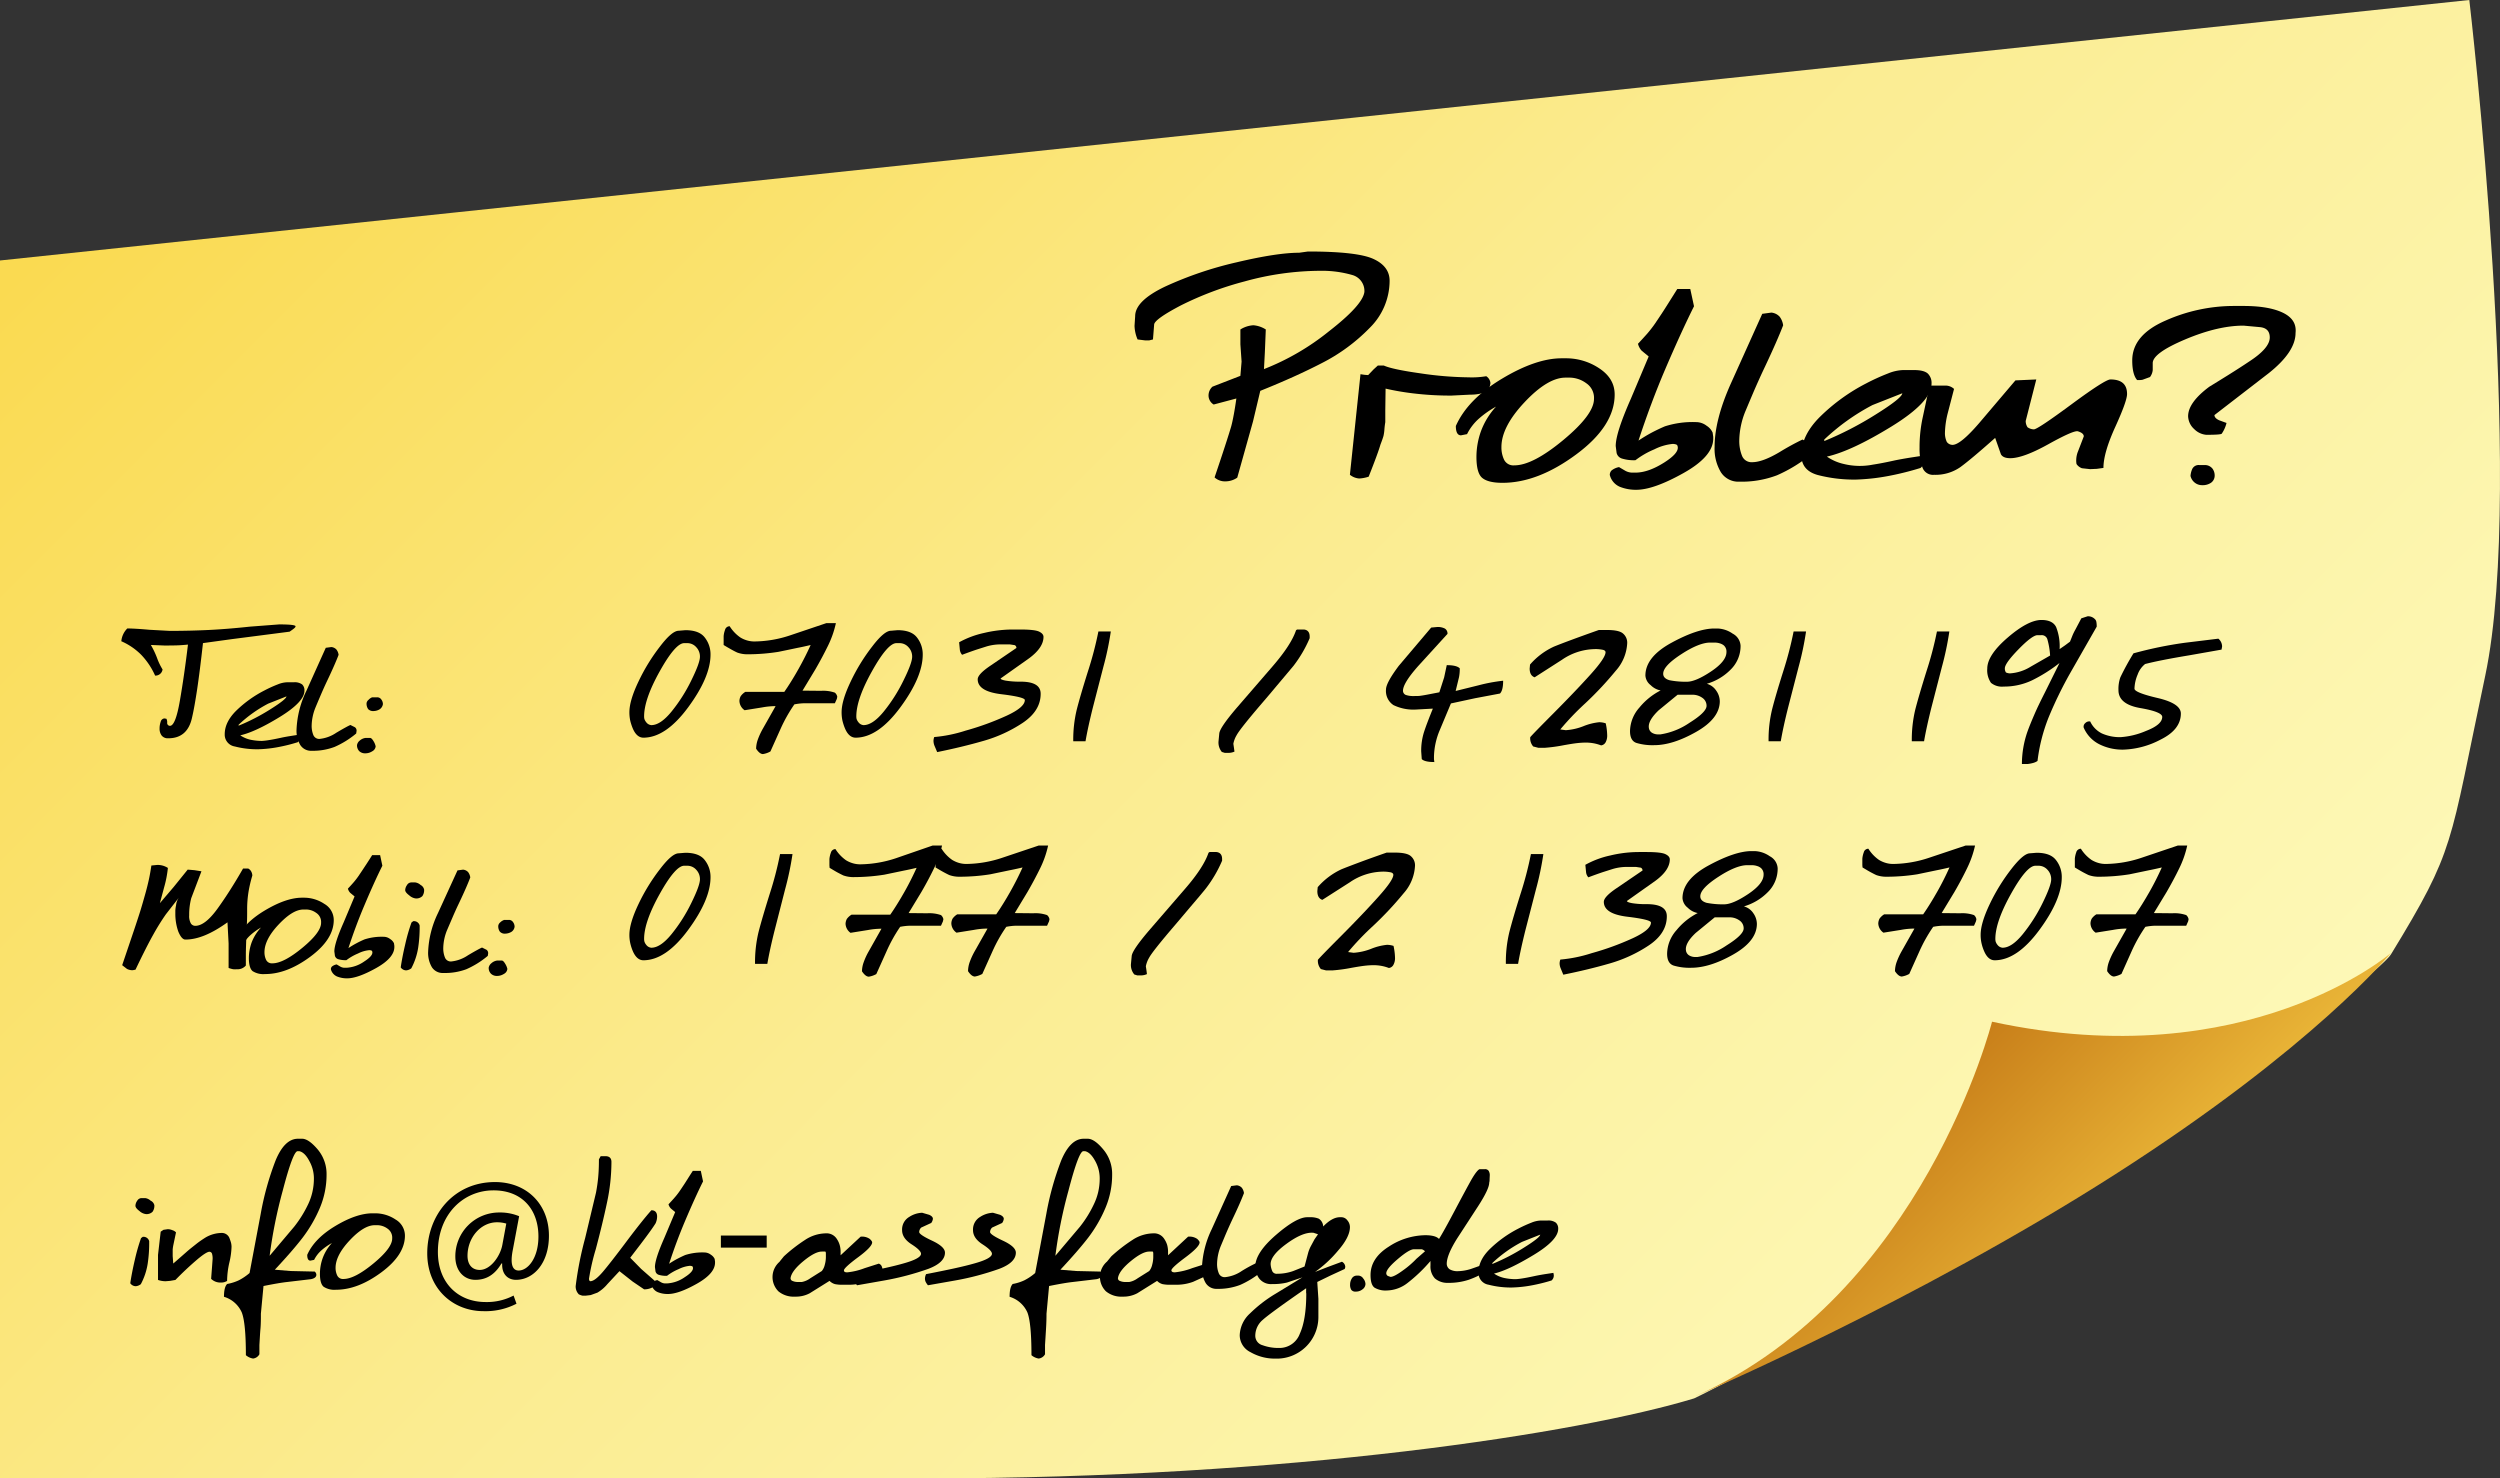 <svg xmlns="http://www.w3.org/2000/svg" xmlns:xlink="http://www.w3.org/1999/xlink" viewBox="0 0 671.16 396.9"><rect x="0" y="0" width="671.16" height="396.9" fill="#333333" stroke="none"/><defs><linearGradient id="a" x1="232.02" y1="379.26" x2="640.2" y2="-27.33" gradientTransform="matrix(-1, 0, 0, 1, 745, 0)" gradientUnits="userSpaceOnUse"><stop offset="0" stop-color="#fdf8b6"/><stop offset="0.48" stop-color="#fbec91"/><stop offset="1" stop-color="#fada51"/></linearGradient><linearGradient id="b" x1="223.15" y1="289.05" x2="179.61" y2="332.01" gradientTransform="matrix(-1, 0, 0, 1, 745, 0)" gradientUnits="userSpaceOnUse"><stop offset="0" stop-color="#c9801a"/><stop offset="1" stop-color="#e8b336"/></linearGradient></defs><path d="M0,396.9H248.35c98.53,0,175.74-12.16,206.46-21.48.7-.21,43.65-21.89,94.51-52.12,40.76-24.22,89.68-62.37,92.57-67.09,17.4-28.52,15.52-28.63,25.3-74.77C678.16,129.63,662.92,0,662.92,0L0,69.93Z" fill="url(#a)"/><path d="M567.85,315.27c53.57-34.27,74-59.41,74-59.41s-38.46,33.29-107.06,18.43c0,0-18.38,73.11-79.61,100.53C455.16,374.82,514.27,349.54,567.85,315.27Z" fill="url(#b)"/><path d="M67.09,168.23l7.87-.6c2.89,0,4.35.17,4.38.5s-.53.71-1.59,1.45l-7.74,1-7.75,1-7.77,1.07q-.84,7.53-1.56,12.38c-.49,3.23-.94,5.77-1.37,7.59q-1.2,5.58-6.38,5.58a2.06,2.06,0,0,1-1.79-.75,3,3,0,0,1-.55-1.84,5.46,5.46,0,0,1,.3-1.84,1.14,1.14,0,0,1,1-.9l.54.1a2,2,0,0,1,.2,1.07.75.75,0,0,0,.75.82c1,0,1.88-2.25,2.66-6.75s1.51-9.53,2.17-15.06c-1,.1-1.93.17-2.69.2s-2,.05-3.58.05l-3.69-.15a23.73,23.73,0,0,1,1.67,3.51,16.09,16.09,0,0,0,1.47,3.06,1.9,1.9,0,0,1-2,1.65,19.64,19.64,0,0,0-3.71-5.56,17.21,17.21,0,0,0-5.36-3.66,5.59,5.59,0,0,1,1.6-3.43c1.26,0,3.23.11,5.92.35l5.48.3c3.75,0,7.27-.09,10.56-.25S63.08,168.66,67.09,168.23Z"/><path d="M77,183.17h1.85a3.38,3.38,0,0,1,2.26.57,2.14,2.14,0,0,1,.62,1.67q0,3-6.59,7.05c-4.4,2.7-8,4.36-10.64,4.95a7.93,7.93,0,0,0,2.84,1.2,15.16,15.16,0,0,0,3,.3,16.26,16.26,0,0,0,1.74-.2c.9-.13,2-.35,3.39-.65.76-.17,1.72-.34,2.86-.52l2.12-.33.1.55a1.72,1.72,0,0,1-.6,1.49,44.6,44.6,0,0,1-5.18,1.3,33.47,33.47,0,0,1-5.43.6,23.76,23.76,0,0,1-6.3-.75,3.21,3.21,0,0,1-2.71-3.29q0-3.29,3.14-6.37A31.32,31.32,0,0,1,71,185.36a33.5,33.5,0,0,1,3.61-1.64A7.14,7.14,0,0,1,77,183.17Zm-12.94,11.4v.25a54.37,54.37,0,0,0,8.44-4.35q4.35-2.72,4.4-3.51L72,188.9A35.43,35.43,0,0,0,64.06,194.57Z"/><path d="M87.46,173.91l1.49-.2a2.1,2.1,0,0,1,1.37.67,2.93,2.93,0,0,1,.58,1.42c-.6,1.59-1.65,4-3.14,7.12-.57,1.2-1.16,2.52-1.79,4-.47,1.09-.9,2.12-1.3,3.08a13.49,13.49,0,0,0-1,4.78,6.49,6.49,0,0,0,.44,2.52,1.69,1.69,0,0,0,1.7,1.07,9.72,9.72,0,0,0,4.5-1.67c1.88-1.11,3.13-1.8,3.76-2.07l1.2.6a1.1,1.1,0,0,1,.45,1.05l-.1.64a24.07,24.07,0,0,1-5.78,3.59,16.39,16.39,0,0,1-6.17,1.05A3.43,3.43,0,0,1,80.61,200a7.54,7.54,0,0,1-1-4.16,26.11,26.11,0,0,1,2.64-10.36Z"/><path d="M98.12,198.11h1.24q.4,0,.9.84a4.29,4.29,0,0,1,.59,1.41,1.67,1.67,0,0,1-.89,1.32,3.85,3.85,0,0,1-.87.41,3.4,3.4,0,0,1-1,.15,2.27,2.27,0,0,1-1.65-.59,2.22,2.22,0,0,1-.59-1.65,2,2,0,0,1,.74-1.19A2.88,2.88,0,0,1,98.12,198.11Zm1.79-10.91h1.34a1.31,1.31,0,0,1,1.12.59,2.07,2.07,0,0,1,.43,1.23,2,2,0,0,1-.85,1.38,3.22,3.22,0,0,1-1.64.49,1.82,1.82,0,0,1-1.47-.52,2.57,2.57,0,0,1-.43-1.62,1.42,1.42,0,0,1,.53-.87A2.66,2.66,0,0,1,99.91,187.2Z"/><path d="M182.23,169.33l1.75-.15c2.49,0,4.24.65,5.25,2a7.26,7.26,0,0,1,1.52,4.56q0,6-6,14.14t-12,8.16c-1.16,0-2.09-.76-2.79-2.29a13.83,13.83,0,0,1-.75-2.22,10.66,10.66,0,0,1-.24-2.32q0-3.15,2.46-8.28a50.85,50.85,0,0,1,5.75-9.36C179.34,170.73,181,169.33,182.23,169.33Zm2.24,3.33h-.79q-2.34,0-6.55,7.53t-4.21,12.13a3,3,0,0,0,.07.68,2.67,2.67,0,0,0,.48.87,1.9,1.9,0,0,0,1.39.8c1.63,0,3.44-1.21,5.43-3.65a43.29,43.29,0,0,0,5.3-8.35q2.32-4.71,2.32-6.36a3.63,3.63,0,0,0-1-2.57A3.17,3.17,0,0,0,184.47,172.66Z"/><path d="M221.87,167.28h2.54a26.6,26.6,0,0,1-2.16,6.15q-1.53,3.12-3.37,6.3l-3.43,5.68,5,.05a9.49,9.49,0,0,1,3.68.49,1.88,1.88,0,0,1,.65,1.13,1.57,1.57,0,0,0-.07.34,1.66,1.66,0,0,1-.18.49l-.4.89H216a15.07,15.07,0,0,0-2.74.3,40.31,40.31,0,0,0-3.69,6.54l-2.74,6.1a6,6,0,0,1-2,.7c-.6,0-1.21-.48-1.84-1.44a7.61,7.61,0,0,1,.47-2.49,18.8,18.8,0,0,1,1.37-2.94l3.39-6a20.35,20.35,0,0,0-3.64.35l-4.68.75a3.14,3.14,0,0,1-1.39-2.49,2.79,2.79,0,0,1,.35-1.29,4.13,4.13,0,0,1,1.24-1.15h10.46c1.19-1.71,2.44-3.71,3.73-6s2.41-4.5,3.34-6.58c-1.56.37-2.71.62-3.44.75-2.35.5-4.1.86-5.23,1.09a52.53,52.53,0,0,1-8.11.65,7.93,7.93,0,0,1-2.89-.45c-.37-.16-.84-.4-1.42-.72s-1.34-.75-2.27-1.32l0-.65V172c0-.36,0-.76,0-1.19a6.19,6.19,0,0,1,.37-1.69,1.29,1.29,0,0,1,1.25-1,10.33,10.33,0,0,0,2.84,3,7.21,7.21,0,0,0,1.76.79,7,7,0,0,0,2.07.3,30.93,30.93,0,0,0,9.56-1.64Z"/><path d="M239.2,169.33l1.75-.15c2.48,0,4.24.65,5.25,2a7.26,7.26,0,0,1,1.52,4.56q0,6-6,14.14t-12,8.16c-1.16,0-2.09-.76-2.79-2.29a13.83,13.83,0,0,1-.75-2.22,10.66,10.66,0,0,1-.24-2.32q0-3.15,2.46-8.28a50.85,50.85,0,0,1,5.75-9.36C236.31,170.73,238,169.33,239.2,169.33Zm2.24,3.33h-.79q-2.34,0-6.55,7.53t-4.21,12.13a3,3,0,0,0,.07.68,2.67,2.67,0,0,0,.48.87,1.9,1.9,0,0,0,1.39.8c1.63,0,3.44-1.21,5.43-3.65a43.29,43.29,0,0,0,5.3-8.35q2.33-4.71,2.32-6.36a3.63,3.63,0,0,0-1-2.57A3.17,3.17,0,0,0,241.44,172.66Z"/><path d="M271.92,169h1.94c2.62,0,4.33.19,5.11.57s1.17.85,1.17,1.41c0,1.91-1.27,3.81-3.79,5.69l-7.72,5.47c0,.22.47.42,1.4.59A23.09,23.09,0,0,0,274,183q5.39,0,5.38,3.25,0,4.59-4.83,7.82A37.64,37.64,0,0,1,264,198.91q-5.73,1.65-12.4,3l-.7-1.65a3.71,3.71,0,0,1-.29-1.29,3,3,0,0,1,.2-1.1,37.86,37.86,0,0,0,8.41-1.72,73.57,73.57,0,0,0,11-4c3.27-1.51,4.91-2.92,4.91-4.21,0-.53-2.11-1.06-6.33-1.57s-6.32-1.84-6.32-4q0-1.35,3.39-3.64l7-4.77a.82.82,0,0,0-.45-.76l-1.3-.2H269a13.31,13.31,0,0,0-4.19.56l-2.46.78c-1.08.36-2.44.84-4.06,1.45a2.51,2.51,0,0,1-.6-1.29l-.2-2.07a24.51,24.51,0,0,1,6.67-2.5A33.44,33.44,0,0,1,271.92,169Z"/><path d="M294.88,169.53h3.33a79,79,0,0,1-2,9.51l-2.79,10.8c-.89,3.56-1.56,6.61-2,9.17h-3.29a34.39,34.39,0,0,1,.93-8.47q.92-3.63,3-10.26A94.37,94.37,0,0,0,294.88,169.53Z"/><path d="M348.21,169h1.84c1,.1,1.55.73,1.55,1.89v.44a34,34,0,0,1-4.33,7.41q-1,1.2-4.39,5.22c-1.33,1.6-2.65,3.17-4,4.73q-6,7-6.9,8.7a7.06,7.06,0,0,0-.87,2.29l.15,1,.15,1.1a4,4,0,0,1-1.59.34h-1l-.8-.25a3.94,3.94,0,0,1-.89-2.85l.2-2.1q.15-1.6,4.78-7l9.56-11.06c3.28-3.8,5.38-7,6.27-9.65Z"/><path d="M384.22,168.48l1.59-.15a4.14,4.14,0,0,1,2.09.42,1.55,1.55,0,0,1,.7,1.42l-7.86,8.63q-4.1,4.62-4.09,6.66a1.22,1.22,0,0,0,.74,1.1,6,6,0,0,0,2.14.3c.7,0,1.25,0,1.65-.05s1-.14,1.84-.3l3.39-.65,1.29-4,.7-3.29c1.76,0,2.92.28,3.49.85a11.16,11.16,0,0,1-.2,2.39l-.9,3.69,6.18-1.53a45,45,0,0,1,6.57-1.22c0,1.73-.28,2.87-.85,3.44L396,187.45l-6.48,1.4-3,7.17a19.36,19.36,0,0,0-1.55,7.07v.75l.1.74c-1.72,0-2.85-.26-3.38-.79l-.15-2.09a16.67,16.67,0,0,1,.72-5.06c.48-1.51,1.29-3.64,2.41-6.4l-4.58.25a12.25,12.25,0,0,1-6-1.2,4.53,4.53,0,0,1-2-4.18c0-1.19,1.15-3.32,3.44-6.37Z"/><path d="M429.23,169.13h2.15c2.22,0,3.69.32,4.4,1a3.21,3.21,0,0,1,1.07,2.51,12,12,0,0,1-3.06,7.42,91.52,91.52,0,0,1-8.22,8.77,71.85,71.85,0,0,0-6.69,7l1.49.2a15.78,15.78,0,0,0,4.71-1.07,15.45,15.45,0,0,1,4.25-1.07,5.5,5.5,0,0,1,1.75.3,16,16,0,0,1,.39,3.13,3.77,3.77,0,0,1-.39,1.9,1.6,1.6,0,0,1-1.25.89,11.26,11.26,0,0,0-4.18-.75,20.81,20.81,0,0,0-2.32.15c-.88.1-2.05.29-3.51.55a42.29,42.29,0,0,1-5.13.7H413l-1.39-.36a3.36,3.36,0,0,1-.8-2.48q.35-.5,6.22-6.4t9.94-10.41c2.7-3,4.06-5,4.06-6,0-.3-.21-.51-.63-.64a9.31,9.31,0,0,0-2.46-.2,15.94,15.94,0,0,0-8.57,2.83L412,181.83c-.89-.31-1.34-1.09-1.34-2.36l.1-1.06a19,19,0,0,1,6.42-4.82q1.74-.71,4.68-1.8T429.23,169.13Z"/><path d="M460.26,168.73h.79a7.53,7.53,0,0,1,4.11,1.38,3.9,3.9,0,0,1,2.12,3.23,8.86,8.86,0,0,1-2.71,6.47,14.67,14.67,0,0,1-6.35,3.76,4.44,4.44,0,0,1,2.54,1.87,5,5,0,0,1,.94,2.81q0,4.63-6.32,8.22t-11.31,3.58a14.91,14.91,0,0,1-4.75-.6c-1.15-.39-1.72-1.46-1.72-3.18a9.76,9.76,0,0,1,2.51-6.3,17.75,17.75,0,0,1,5.71-4.61,5.08,5.08,0,0,1-2.67-1.42,3.55,3.55,0,0,1-1.42-2.56q0-5,7-8.82T460.26,168.73Zm-6,17.78h-3.88l-5.08,4.17q-2.94,2.82-2.64,4.72a1.82,1.82,0,0,0,.87,1.34,3.16,3.16,0,0,0,1.62.42h.6a18.88,18.88,0,0,0,7.84-3.13q4.56-2.85,4.56-4.54a2.56,2.56,0,0,0-1.15-2.16A4.56,4.56,0,0,0,454.23,186.51Zm6-14H459.1c-1.9,0-4.48,1-7.72,3.11s-4.87,3.83-4.87,5.26c0,.83.57,1.41,1.7,1.74a22.38,22.38,0,0,0,4.68.4c1.56,0,3.71-.92,6.47-2.76s4.13-3.58,4.13-5.21a2.2,2.2,0,0,0-.72-1.79,3,3,0,0,0-1-.52A4.63,4.63,0,0,0,460.26,172.51Z"/><path d="M481.52,169.53h3.34a81,81,0,0,1-2,9.51l-2.79,10.8c-.9,3.56-1.56,6.61-2,9.17H474.8a34.42,34.42,0,0,1,.92-8.47q.91-3.63,3-10.26A96.14,96.14,0,0,0,481.52,169.53Z"/><path d="M520,169.53h3.33a81,81,0,0,1-2,9.51l-2.79,10.8c-.89,3.56-1.56,6.61-2,9.17h-3.29a34.91,34.91,0,0,1,.92-8.47q.93-3.63,3-10.26A94.37,94.37,0,0,0,520,169.53Z"/><path d="M558.76,166l1.69-.55a2.52,2.52,0,0,1,1.89.7,1.35,1.35,0,0,1,.45.77,6.54,6.54,0,0,1,.1,1.32l-7,12.25a107.7,107.7,0,0,0-5.93,12.15A46.54,46.54,0,0,0,547,204.29a3.92,3.92,0,0,1-1.4.59,9.25,9.25,0,0,1-1.27.23l-.67,0h-.85a26.54,26.54,0,0,1,1.5-8.73c.53-1.46,1.17-3,1.9-4.69s1.67-3.61,2.8-5.84L552.9,178a41.82,41.82,0,0,1-7.38,4.65,17.46,17.46,0,0,1-7.62,1.67,4.62,4.62,0,0,1-3.39-1,5.94,5.94,0,0,1-1-3.83q0-3.6,5.48-8.32t9.06-4.73c2,0,3.3.63,3.94,1.89a14,14,0,0,1,.94,5.93l1.45-1,1.34-1c.23-.56.46-1.14.7-1.74a15.09,15.09,0,0,1,.74-1.49ZM548,170.52H547c-.93,0-2.63,1.26-5.08,3.77s-3.69,4.23-3.69,5.13a1.83,1.83,0,0,0,.3,1.11,2.74,2.74,0,0,0,1.05.25,12,12,0,0,0,5.57-1.79l5.23-3a20,20,0,0,0-.7-4.23A1.57,1.57,0,0,0,548,170.52Z"/><path d="M586.55,172.56l9-1.1a2.73,2.73,0,0,1,1,2.14l-.15.8-8.67,1.53q-8,1.33-11.85,2.34a6.32,6.32,0,0,0-2,2.83,10.4,10.4,0,0,0-.85,3.78q0,1.05,6.22,2.51t6.23,4.16q0,4.32-5.43,7A22.89,22.89,0,0,1,570,201.25a13.85,13.85,0,0,1-6.42-1.45,8.9,8.9,0,0,1-4.19-4.48,1.23,1.23,0,0,1,.43-1.19,1.51,1.51,0,0,1,1.32-.45,6.8,6.8,0,0,0,3.14,3.22,11.85,11.85,0,0,0,5,1,20.71,20.71,0,0,0,6.84-1.67c2.91-1.12,4.36-2.37,4.36-3.77q0-1.35-5.88-2.37t-5.87-4.81a9.43,9.43,0,0,1,.5-3.42,70.3,70.3,0,0,1,3.53-6.46A106.43,106.43,0,0,1,586.55,172.56Z"/><path d="M65.25,233.17l1.39,0a2,2,0,0,1,.73.67,2.44,2.44,0,0,1,.37,1.22,35.55,35.55,0,0,0-1,4.23,29.42,29.42,0,0,0-.39,4.93c0,1.3,0,2.74-.1,4.34q-.25,6-.25,7.82v2.83a2.9,2.9,0,0,1-2.39,1,8.19,8.19,0,0,1-1,0,8,8,0,0,1-1.24-.35v-6.57l-.3-5.68c-4.29,3.09-8,4.63-11.31,4.63-.66,0-1.29-.71-1.89-2.14a14.28,14.28,0,0,1-.8-4.73v-.94a8.81,8.81,0,0,1,.2-1.4A4.33,4.33,0,0,1,48,241l-3.47,4.46a62.19,62.19,0,0,0-3.38,5.44q-1.93,3.44-4.77,9.42l-.74.15a3.25,3.25,0,0,1-1.55-.35l-1.29-1L36,249.65q.79-2.34,1.64-5c.47-1.52.91-3.07,1.35-4.63s.76-2.9,1-4,.45-2.33.65-3.66l1.49-.15a5,5,0,0,1,2.94.8,29.55,29.55,0,0,1-1,5.18l-1.15,4.28,3.69-4.33,3.78-4.68,1.79.15,1.9.3-2.74,7.22a17.43,17.43,0,0,0-.55,4.58,4,4,0,0,0,.45,2.19,1.38,1.38,0,0,0,1.19.65q2.64,0,6-4.66T65.25,233.17Z"/><path d="M80.89,241h.64a9.79,9.79,0,0,1,5.56,1.67A5,5,0,0,1,89.6,247q0,5.19-6.32,9.86T71.13,261.5a5.34,5.34,0,0,1-3.32-.79c-.64-.53-1-1.7-1-3.49a12.56,12.56,0,0,1,.75-4.21A12.29,12.29,0,0,1,70.08,249a15.76,15.76,0,0,0-2.79,2,8.42,8.42,0,0,0-2,2.59l-1,.2c-.56,0-.84-.52-.84-1.55q1.93-4.38,7.57-7.77T80.89,241ZM82,244.17h-.5c-2,0-4.19,1.36-6.73,4.06S71,253.4,71,255.63a4.75,4.75,0,0,0,.44,2.06,1.7,1.7,0,0,0,1.69.93q3,0,8.07-4.19t5-6.75a2.88,2.88,0,0,0-1.3-2.6A4.64,4.64,0,0,0,82,244.17Z"/><path d="M99.91,229.58h2.14l.6,2.84q-2.15,4.29-4.88,10.76-2.3,5.43-4.23,11.35a22.75,22.75,0,0,1,2.24-1.34c.69-.37,1.39-.7,2.09-1a15.12,15.12,0,0,1,5.13-.7,2.86,2.86,0,0,1,1.77.63,2.59,2.59,0,0,1,1,1.12l.1.69v.3q0,2.93-4.91,5.67t-7.74,2.75a7.09,7.09,0,0,1-2.74-.5,2.88,2.88,0,0,1-1.65-1.94,1,1,0,0,1,.3-.74,2.75,2.75,0,0,1,1.25-.56l1,.6a2.42,2.42,0,0,0,1,.3H93a9.21,9.21,0,0,0,4.83-1.72c1.43-.92,2.14-1.71,2.14-2.37a.82.82,0,0,0-.1-.42c-.07-.11-.3-.19-.7-.22a8.42,8.42,0,0,0-3.06.9A13.61,13.61,0,0,0,93,257.77a6.76,6.76,0,0,1-2.22-.27,1.29,1.29,0,0,1-.87-.93l-.15-1.14q0-2.15,2.49-7.77l2.94-7-1.15-.95a2.55,2.55,0,0,1-.64-1.14c.59-.63,1.11-1.2,1.54-1.7a19.05,19.05,0,0,0,1.27-1.64c.41-.6.86-1.27,1.34-2S98.85,231.28,99.91,229.58Z"/><path d="M110.47,247.66l.45-.35a1.56,1.56,0,0,1,1.74,1.15,36.89,36.89,0,0,1-.4,6,17.7,17.7,0,0,1-1.84,5.5,2.64,2.64,0,0,1-1.35.55,1.8,1.8,0,0,1-1.49-.8q.39-2.7,1.22-6.25A49,49,0,0,1,110.47,247.66Zm0-10.76h1a2.68,2.68,0,0,1,1.45.69,1.79,1.79,0,0,1,.94,1.23,2.78,2.78,0,0,1-.47,1.75,2.28,2.28,0,0,1-1.87.62,3.23,3.23,0,0,1-1.67-.83c-.71-.54-1.07-1-1.07-1.41a2.49,2.49,0,0,1,.48-1.33A1.36,1.36,0,0,1,110.52,236.9Z"/><path d="M122.82,233.67l1.49-.2a2.1,2.1,0,0,1,1.37.67,3,3,0,0,1,.57,1.42c-.59,1.59-1.64,4-3.13,7.12-.57,1.19-1.17,2.52-1.8,4L120,249.75a13.3,13.3,0,0,0-1,4.78,6.48,6.48,0,0,0,.45,2.52,1.67,1.67,0,0,0,1.69,1.07,9.75,9.75,0,0,0,4.51-1.67c1.88-1.11,3.13-1.8,3.76-2.07l1.2.6a1.12,1.12,0,0,1,.44,1l-.1.64a24,24,0,0,1-5.77,3.59,16.45,16.45,0,0,1-6.18,1,3.41,3.41,0,0,1-3.06-1.56,7.56,7.56,0,0,1-1-4.16,26.11,26.11,0,0,1,2.64-10.36Z"/><path d="M133.47,257.87h1.25c.26,0,.56.28.89.84a4.41,4.41,0,0,1,.6,1.4,1.69,1.69,0,0,1-.89,1.33,3.73,3.73,0,0,1-.88.41,3.31,3.31,0,0,1-1,.15,2.22,2.22,0,0,1-1.64-.6,2.19,2.19,0,0,1-.6-1.64,2,2,0,0,1,.75-1.19A2.85,2.85,0,0,1,133.47,257.87Zm1.8-10.91h1.34a1.31,1.31,0,0,1,1.12.59,2.12,2.12,0,0,1,.42,1.23,1.9,1.9,0,0,1-.84,1.38,3.39,3.39,0,0,1-1.65.49,1.78,1.78,0,0,1-1.46-.53,2.46,2.46,0,0,1-.43-1.61,1.46,1.46,0,0,1,.52-.88A2.76,2.76,0,0,1,135.27,247Z"/><path d="M182.23,229.08l1.75-.14c2.49,0,4.24.65,5.25,2a7.26,7.26,0,0,1,1.52,4.56q0,6-6,14.14t-12,8.16c-1.16,0-2.09-.77-2.79-2.3a12.3,12.3,0,0,1-.74-2.22,9.94,9.94,0,0,1-.25-2.32q0-3.13,2.46-8.28a51.1,51.1,0,0,1,5.75-9.35C179.34,230.49,181,229.08,182.23,229.08Zm2.24,3.34h-.79q-2.34,0-6.55,7.53t-4.21,12.13a3.08,3.08,0,0,0,.08.68,2.43,2.43,0,0,0,.47.87,1.9,1.9,0,0,0,1.39.8c1.63,0,3.44-1.21,5.43-3.65a43.29,43.29,0,0,0,5.3-8.35q2.32-4.71,2.32-6.36a3.61,3.61,0,0,0-1-2.57A3.17,3.17,0,0,0,184.47,232.42Z"/><path d="M209.42,229.28h3.34a80.69,80.69,0,0,1-2,9.52L208,249.6q-1.35,5.34-2,9.16H202.7a34.82,34.82,0,0,1,.92-8.46q.93-3.63,3-10.26A92,92,0,0,0,209.42,229.28Z"/><path d="M250.36,227h2.54a26.65,26.65,0,0,1-2.17,6.15q-1.51,3.12-3.36,6.3l-3.44,5.68,5,.05a9.58,9.58,0,0,1,3.69.49,1.94,1.94,0,0,1,.65,1.13,1.54,1.54,0,0,0-.08.34,1.59,1.59,0,0,1-.17.49l-.4.89h-8.22a15.16,15.16,0,0,0-2.74.3A41.08,41.08,0,0,0,238,255.4l-2.74,6.1a6.11,6.11,0,0,1-2,.7c-.6,0-1.22-.48-1.85-1.44a7.39,7.39,0,0,1,.48-2.49,17.93,17.93,0,0,1,1.37-2.94l3.38-6a20.24,20.24,0,0,0-3.63.35l-4.68.75A3.15,3.15,0,0,1,227,248a3,3,0,0,1,.35-1.3,4.31,4.31,0,0,1,1.25-1.14H239c1.2-1.71,2.44-3.72,3.74-6s2.4-4.51,3.34-6.58c-1.57.37-2.71.61-3.44.75l-5.23,1.09a52.65,52.65,0,0,1-8.12.65,8,8,0,0,1-2.89-.45c-.36-.17-.83-.41-1.42-.72s-1.33-.76-2.26-1.32l-.05-.65v-.5c0-.36,0-.76,0-1.19a6.27,6.27,0,0,1,.38-1.69,1.29,1.29,0,0,1,1.24-1,10.47,10.47,0,0,0,2.84,3,7.5,7.5,0,0,0,1.77.79,7,7,0,0,0,2.07.3,31.33,31.33,0,0,0,9.56-1.64Z"/><path d="M278.84,227h2.54a26.6,26.6,0,0,1-2.16,6.15q-1.53,3.12-3.37,6.3l-3.43,5.68,5,.05a9.49,9.49,0,0,1,3.68.49,1.88,1.88,0,0,1,.65,1.13,1.57,1.57,0,0,0-.07.34,1.66,1.66,0,0,1-.18.49l-.4.89h-8.21a15.07,15.07,0,0,0-2.74.3,40.31,40.31,0,0,0-3.69,6.54l-2.74,6.1a6,6,0,0,1-2,.7c-.6,0-1.21-.48-1.84-1.44a7.61,7.61,0,0,1,.47-2.49,18.8,18.8,0,0,1,1.37-2.94l3.39-6a20.35,20.35,0,0,0-3.64.35l-4.68.75a3.14,3.14,0,0,1-1.39-2.49,2.85,2.85,0,0,1,.35-1.3,4.25,4.25,0,0,1,1.24-1.14h10.46c1.19-1.71,2.44-3.72,3.73-6s2.41-4.51,3.34-6.58c-1.56.37-2.71.61-3.44.75l-5.23,1.09a52.53,52.53,0,0,1-8.11.65,8,8,0,0,1-2.89-.45c-.37-.17-.84-.41-1.42-.72s-1.34-.76-2.27-1.32l0-.65v-.5c0-.36,0-.76,0-1.19a6.59,6.59,0,0,1,.37-1.69,1.29,1.29,0,0,1,1.25-1,10.33,10.33,0,0,0,2.84,3,7.61,7.61,0,0,0,1.76.79,7,7,0,0,0,2.07.3,31.23,31.23,0,0,0,9.56-1.64Z"/><path d="M324.71,228.74h1.84c1,.1,1.54.73,1.54,1.88v.45a34,34,0,0,1-4.33,7.41q-.94,1.2-4.38,5.22-2,2.38-4,4.73-6,7-6.89,8.7a7.06,7.06,0,0,0-.87,2.29l.15,1,.14,1.09a3.81,3.81,0,0,1-1.59.35h-1l-.8-.25a3.9,3.9,0,0,1-.9-2.85l.2-2.1q.15-1.6,4.78-7l9.56-11.06q4.94-5.7,6.28-9.65Z"/><path d="M372.27,228.89h2.14c2.22,0,3.69.32,4.4,1a3.2,3.2,0,0,1,1.07,2.51,12,12,0,0,1-3.06,7.42,91.52,91.52,0,0,1-8.22,8.77,73.16,73.16,0,0,0-6.69,7l1.49.2a15.78,15.78,0,0,0,4.71-1.07,15.45,15.45,0,0,1,4.25-1.07,5.78,5.78,0,0,1,1.75.29,16.34,16.34,0,0,1,.4,3.14,3.69,3.69,0,0,1-.4,1.89,1.59,1.59,0,0,1-1.25.9,11.23,11.23,0,0,0-4.18-.75,20.81,20.81,0,0,0-2.32.15c-.88.1-2.05.29-3.51.55a42.29,42.29,0,0,1-5.13.7H356l-1.39-.36a3.36,3.36,0,0,1-.8-2.48q.34-.5,6.22-6.4T370,240.81c2.7-3,4.06-5,4.06-5.95,0-.3-.21-.51-.62-.65a9.93,9.93,0,0,0-2.47-.2,16,16,0,0,0-8.57,2.84L355,241.58c-.89-.3-1.34-1.08-1.34-2.36l.1-1.05a19,19,0,0,1,6.42-4.82c1.16-.47,2.73-1.07,4.68-1.8S369.31,229.92,372.27,228.89Z"/><path d="M411,229.28h3.34a80.88,80.88,0,0,1-2,9.52l-2.79,10.8c-.89,3.56-1.56,6.61-2,9.16h-3.28a34.34,34.34,0,0,1,.92-8.46q.92-3.63,3-10.26A94.45,94.45,0,0,0,411,229.28Z"/><path d="M440,228.74H442c2.63,0,4.33.19,5.11.57s1.17.84,1.17,1.4q0,2.88-3.79,5.7l-7.72,5.47c0,.22.47.42,1.4.59a23.09,23.09,0,0,0,3.93.26q5.39,0,5.38,3.25,0,4.59-4.83,7.82a37.64,37.64,0,0,1-10.56,4.87q-5.71,1.65-12.4,3L419,260a3.58,3.58,0,0,1-.3-1.29,3,3,0,0,1,.2-1.1,37.86,37.86,0,0,0,8.41-1.72,73.17,73.17,0,0,0,11-4c3.27-1.51,4.91-2.92,4.91-4.21,0-.53-2.11-1.06-6.33-1.57s-6.32-1.84-6.32-4q0-1.35,3.39-3.64l7-4.77a.82.82,0,0,0-.45-.76l-1.3-.2h-2.09a13.35,13.35,0,0,0-4.19.56l-2.46.78c-1.08.36-2.44.84-4.06,1.45a2.51,2.51,0,0,1-.6-1.29l-.2-2.07a24.18,24.18,0,0,1,6.67-2.5A32.91,32.91,0,0,1,440,228.74Z"/><path d="M470.22,228.49h.8a7.53,7.53,0,0,1,4.1,1.38,3.9,3.9,0,0,1,2.12,3.23,8.82,8.82,0,0,1-2.71,6.47,14.77,14.77,0,0,1-6.35,3.76,4.43,4.43,0,0,1,2.54,1.86,5.08,5.08,0,0,1,.94,2.82c0,3.09-2.11,5.82-6.32,8.22s-8,3.58-11.31,3.58a14.91,14.91,0,0,1-4.75-.6c-1.15-.4-1.72-1.46-1.72-3.18a9.74,9.74,0,0,1,2.51-6.3,17.75,17.75,0,0,1,5.71-4.61,5.08,5.08,0,0,1-2.67-1.42,3.57,3.57,0,0,1-1.42-2.56q0-5,7.05-8.82T470.22,228.49Zm-6,17.78h-3.88l-5.08,4.17c-2,1.87-2.84,3.45-2.64,4.72a1.82,1.82,0,0,0,.87,1.34,3.16,3.16,0,0,0,1.62.42h.6a18.88,18.88,0,0,0,7.84-3.13q4.56-2.85,4.56-4.54a2.52,2.52,0,0,0-1.15-2.16A4.54,4.54,0,0,0,464.19,246.27Zm6-14h-1.16c-1.9,0-4.48,1-7.72,3.11s-4.87,3.83-4.87,5.26c0,.83.57,1.41,1.7,1.74a22.38,22.38,0,0,0,4.68.4q2.34,0,6.47-2.76c2.76-1.85,4.14-3.58,4.14-5.21a2.19,2.19,0,0,0-.73-1.79,2.83,2.83,0,0,0-1-.52A4.63,4.63,0,0,0,470.22,232.27Z"/><path d="M527.69,227h2.54a27.12,27.12,0,0,1-2.17,6.15q-1.51,3.12-3.36,6.3l-3.44,5.68,5,.05a9.58,9.58,0,0,1,3.69.49,1.86,1.86,0,0,1,.64,1.13,2.53,2.53,0,0,0-.07.34,1.91,1.91,0,0,1-.17.49l-.4.89h-8.22a15.16,15.16,0,0,0-2.74.3,41.08,41.08,0,0,0-3.68,6.54l-2.74,6.1a6.08,6.08,0,0,1-2,.7c-.59,0-1.21-.48-1.84-1.44a7.61,7.61,0,0,1,.47-2.49,19.76,19.76,0,0,1,1.37-2.94l3.39-6a20.24,20.24,0,0,0-3.63.35l-4.69.75a3.14,3.14,0,0,1-1.39-2.49,3,3,0,0,1,.35-1.3,4.38,4.38,0,0,1,1.24-1.14h10.46c1.2-1.71,2.44-3.72,3.74-6s2.4-4.51,3.33-6.58c-1.56.37-2.7.61-3.43.75l-5.23,1.09a52.65,52.65,0,0,1-8.12.65,8,8,0,0,1-2.89-.45c-.36-.17-.84-.41-1.42-.72s-1.33-.76-2.26-1.32l-.05-.65v-.5c0-.36,0-.76,0-1.19a6.27,6.27,0,0,1,.38-1.69,1.28,1.28,0,0,1,1.24-1,10.33,10.33,0,0,0,2.84,3,7.5,7.5,0,0,0,1.77.79,6.89,6.89,0,0,0,2.06.3,31.34,31.34,0,0,0,9.57-1.64Z"/><path d="M545,229.08l1.74-.14c2.49,0,4.24.65,5.25,2a7.26,7.26,0,0,1,1.52,4.56q0,6-6,14.14t-12,8.16c-1.16,0-2.09-.77-2.78-2.3a11.62,11.62,0,0,1-.75-2.22,9.94,9.94,0,0,1-.25-2.32q0-3.13,2.46-8.28a51.14,51.14,0,0,1,5.76-9.35Q543.22,229.09,545,229.08Zm2.24,3.34h-.8q-2.34,0-6.55,7.53t-4.21,12.13a3.08,3.08,0,0,0,.08.68,2.6,2.6,0,0,0,.47.87,1.9,1.9,0,0,0,1.39.8c1.63,0,3.44-1.21,5.43-3.65a43.81,43.81,0,0,0,5.31-8.35q2.31-4.71,2.31-6.36a3.65,3.65,0,0,0-1-2.57A3.2,3.2,0,0,0,547.26,232.42Z"/><path d="M584.65,227h2.54a26.6,26.6,0,0,1-2.16,6.15c-1,2.08-2.14,4.18-3.36,6.3l-3.44,5.68,5,.05a9.58,9.58,0,0,1,3.69.49,1.92,1.92,0,0,1,.64,1.13,1.57,1.57,0,0,0-.07.34,1.66,1.66,0,0,1-.18.49l-.39.89h-8.22a15.07,15.07,0,0,0-2.74.3,41.07,41.07,0,0,0-3.69,6.54l-2.73,6.1a6.08,6.08,0,0,1-2,.7c-.59,0-1.21-.48-1.84-1.44a7.61,7.61,0,0,1,.47-2.49,19.76,19.76,0,0,1,1.37-2.94l3.39-6a20.43,20.43,0,0,0-3.64.35l-4.68.75a3.14,3.14,0,0,1-1.39-2.49,2.85,2.85,0,0,1,.35-1.3,4.25,4.25,0,0,1,1.24-1.14H573.3c1.2-1.71,2.44-3.72,3.74-6s2.4-4.51,3.33-6.58c-1.56.37-2.7.61-3.43.75l-5.23,1.09a52.65,52.65,0,0,1-8.12.65,8,8,0,0,1-2.89-.45c-.36-.17-.84-.41-1.42-.72s-1.34-.76-2.26-1.32l0-.65v-.5c0-.36,0-.76,0-1.19a6.59,6.59,0,0,1,.37-1.69,1.3,1.3,0,0,1,1.25-1,10.33,10.33,0,0,0,2.84,3,7.5,7.5,0,0,0,1.77.79,6.89,6.89,0,0,0,2.06.3,31.23,31.23,0,0,0,9.56-1.64Z"/><path d="M37.86,332.4l.45-.35a1.57,1.57,0,0,1,1.74,1.15,36.81,36.81,0,0,1-.4,6.05,17.36,17.36,0,0,1-1.84,5.5,2.57,2.57,0,0,1-1.34.55,1.79,1.79,0,0,1-1.5-.8c.27-1.8.67-3.88,1.22-6.25A52.12,52.12,0,0,1,37.86,332.4Zm0-10.75H39a2.69,2.69,0,0,1,1.44.69,1.77,1.77,0,0,1,1,1.23,2.77,2.77,0,0,1-.48,1.74,2.25,2.25,0,0,1-1.86.62,3.16,3.16,0,0,1-1.67-.82c-.72-.55-1.07-1-1.07-1.42a2.41,2.41,0,0,1,.47-1.32A1.39,1.39,0,0,1,37.91,321.65Z"/><path d="M43.14,330.66l.75-.5L45,330a3.1,3.1,0,0,1,1.25.25,2.25,2.25,0,0,1,1,.6l-.69,3.29a11.47,11.47,0,0,0-.2,1.29c0,.37,0,1,0,1.79l.15,2,3.43-3c1-.9,2-1.65,2.77-2.27s1.63-1.19,2.46-1.72A8.81,8.81,0,0,1,59.62,331a2.2,2.2,0,0,1,1.9,1.2c.06.13.19.46.37,1a4.66,4.66,0,0,1,.27,1.53,20.63,20.63,0,0,1-.6,4.27,23,23,0,0,0-.59,4.88,3.07,3.07,0,0,1-1.7.44,3.53,3.53,0,0,1-2.59-1l.2-2.64.2-2.69a4.47,4.47,0,0,0-.17-1.44.75.75,0,0,0-.67-.5q-.89,0-3.68,2.41t-5.47,5.16l-1.43.25-1.24.1a6.42,6.42,0,0,1-2-.35v-6.73Z"/><path d="M80,305.71h1.1c1.19,0,2.59,1,4.18,2.86a10.23,10.23,0,0,1,2.39,6.75,22.91,22.91,0,0,1-1.79,8.94,36.94,36.94,0,0,1-4.63,8q-2.59,3.39-7.47,8.61l4.18.35,6.52.15a1.13,1.13,0,0,1,.45.85c0,.59-.48,1-1.44,1.19l-6.33.75c-1.49.16-3.63.53-6.42,1.09l-.7,7.42c0,1.4,0,2.76-.12,4.09s-.18,2.77-.28,4.33v2.48a2.21,2.21,0,0,1-1.69,1.15,3.87,3.87,0,0,1-1.94-.9q0-8.65-1.1-11.47a7.59,7.59,0,0,0-4.78-4.21c0-1.73.28-2.87.85-3.44a12.51,12.51,0,0,0,3.16-1A14.61,14.61,0,0,0,67,341.76l3-15.93a77.24,77.24,0,0,1,4-14.32Q76.41,305.71,80,305.71Zm.35,3.34h-.45q-1.24,0-4,10.61a127.64,127.64,0,0,0-3.51,17.47L79,329.3a31.21,31.21,0,0,0,3.69-5.93A15.75,15.75,0,0,0,83.87,320a16.26,16.26,0,0,0,.4-3.72A9.54,9.54,0,0,0,83,311.62C82.2,310.1,81.3,309.25,80.34,309.05Z"/><path d="M100,325.73h.65a9.86,9.86,0,0,1,5.55,1.67,5,5,0,0,1,2.51,4.31q0,5.18-6.32,9.86T90.2,346.25a5.28,5.28,0,0,1-3.31-.8c-.65-.53-1-1.69-1-3.49a12.49,12.49,0,0,1,.74-4.2,12.19,12.19,0,0,1,2.49-4.06,15.21,15.21,0,0,0-2.79,1.94,8.42,8.42,0,0,0-2,2.59l-1,.2c-.57,0-.85-.52-.85-1.55q1.93-4.38,7.57-7.76T100,325.73Zm1.11,3.19h-.5q-2.92,0-6.72,4.06c-2.54,2.7-3.8,5.17-3.8,7.39a4.69,4.69,0,0,0,.45,2.07,1.69,1.69,0,0,0,1.68.92q3,0,8.07-4.19t5-6.74a2.92,2.92,0,0,0-1.29-2.61A4.73,4.73,0,0,0,101.07,328.92Z"/><path d="M138.66,350a18.1,18.1,0,0,1-8.87,2c-8.17,0-15.09-6-15.09-15.53,0-10.26,7.12-19.13,18.18-19.13,8.66,0,14.49,6.08,14.49,14.39,0,7.47-4.18,11.86-8.86,11.86-2,0-3.84-1.35-3.69-4.39h-.2c-1.74,2.94-4,4.39-7,4.39s-5.38-2.34-5.38-6.28a11.76,11.76,0,0,1,11.8-11.8,13.26,13.26,0,0,1,5.33,1l-1.69,9c-.75,3.78-.15,5.53,1.49,5.58,2.54.05,5.38-3.34,5.38-9.12,0-7.22-4.33-12.4-12.05-12.4-8.12,0-14.94,6.43-14.94,16.54,0,8.31,5.43,13.44,12.8,13.44a15.47,15.47,0,0,0,7.52-1.74Zm-2.74-21.51a8.62,8.62,0,0,0-2.49-.35c-4.39,0-7.92,4.13-7.92,9,0,2.19,1.09,3.79,3.28,3.79,2.89,0,5.53-3.69,6.08-6.78Z"/><path d="M161.26,310.39h1.25c1.09,0,1.64.52,1.64,1.55a52.42,52.42,0,0,1-1.2,10.95q-1.19,5.63-3,12.45a58.84,58.84,0,0,0-1.82,7.92c0,.43.12.66.35.7.8,0,1.91-.83,3.34-2.49q.9-1.05,2.61-3.24t3.81-5q4.23-5.62,6.63-8.32c1,0,1.54.57,1.54,1.7a4.55,4.55,0,0,1-.4,1.79q-1,1.63-3.93,5.48l-2.89,3.78,2.94,3,3.58,3.14.15.69a1.32,1.32,0,0,1-.89,1.22,4.64,4.64,0,0,1-2.05.43l-3.08-2.09-3.54-2.79-3.24,3.48a10.27,10.27,0,0,1-2.68,2.29l-1.8.65-1.24.15a7,7,0,0,1-1,0,4.28,4.28,0,0,1-.95-.35,3,3,0,0,1-.84-2.24,93,93,0,0,1,2.54-12.85L160,320.2c.26-1.36.46-2.74.59-4.13s.2-3,.2-4.83Z"/><path d="M186,314.33h2.14l.6,2.83q-2.14,4.29-4.88,10.76-2.3,5.43-4.23,11.36a23,23,0,0,1,2.24-1.35c.7-.36,1.39-.7,2.09-1a15.16,15.16,0,0,1,5.13-.69,2.91,2.91,0,0,1,1.77.62,2.64,2.64,0,0,1,1,1.12l.1.7v.3q0,2.91-4.91,5.67t-7.74,2.74a6.94,6.94,0,0,1-2.74-.5,2.85,2.85,0,0,1-1.64-1.94,1,1,0,0,1,.3-.74,2.66,2.66,0,0,1,1.24-.55l1,.59a2.34,2.34,0,0,0,1,.3h.6a9.19,9.19,0,0,0,4.83-1.72c1.43-.92,2.14-1.71,2.14-2.37a.82.82,0,0,0-.1-.42c-.07-.11-.3-.18-.7-.22a8.48,8.48,0,0,0-3.06.9,14,14,0,0,0-3.11,1.79,6.76,6.76,0,0,1-2.22-.27,1.27,1.27,0,0,1-.87-.92l-.15-1.15c0-1.43.83-4,2.49-7.77l2.94-7-1.14-.95a2.52,2.52,0,0,1-.65-1.14c.6-.63,1.11-1.2,1.54-1.69A18.81,18.81,0,0,0,182.3,320c.42-.59.86-1.27,1.35-2S184.9,316,186,314.33Z"/><path d="M205.83,331.7v3.24h-12.3V331.7Z"/><path d="M209.31,338.68l1.14-1.4a42.68,42.68,0,0,1,5.64-4.38,10.35,10.35,0,0,1,5.59-1.79,3.24,3.24,0,0,1,3,1.54,5.77,5.77,0,0,1,.74,1.57,6.53,6.53,0,0,1,.25,1.92V337l5.38-5a3.67,3.67,0,0,1,2.44.6c.43.4.65.71.65.94,0,.79-1.27,2.14-3.79,4s-3.78,3.06-3.78,3.49.3.55.89.55a18.09,18.09,0,0,0,4.68-1.13l3.79-1.21a1.38,1.38,0,0,1,.72.59,3.42,3.42,0,0,1,.28.9,4.44,4.44,0,0,1-.45,1.54l-4.09,1.85a12.89,12.89,0,0,1-4.63.79H226.2a9.58,9.58,0,0,1-2-.16,3.29,3.29,0,0,1-1.5-.88l-5.33,3.33a7.88,7.88,0,0,1-3.93.9A6.43,6.43,0,0,1,209,346.7a5.41,5.41,0,0,1,.34-8ZM221.52,336h-.9c-1.19,0-2.83.84-4.9,2.54s-3.23,3.19-3.47,4.48a.76.76,0,0,0,.52.87,3.48,3.48,0,0,0,1.41.28h1.08a5.64,5.64,0,0,0,2.27-1l3.1-1.95a4.09,4.09,0,0,0,.79-1.65,7.89,7.89,0,0,0,.3-2.06v-.95C221.72,336.21,221.65,336,221.52,336Z"/><path d="M247.56,325.58l1.89.55c.67.3,1,.66,1,1.09a2.29,2.29,0,0,1-.45,1.1l-2.69,1.24a1.7,1.7,0,0,0-.54,1.2c0,.46,1.15,1.24,3.46,2.32s3.46,2.15,3.46,3.21q0,2.64-4.41,4.33a73.55,73.55,0,0,1-11.88,3.14l-7.32,1.29a6.32,6.32,0,0,1-.6-.89,2.15,2.15,0,0,1-.19-1,3.19,3.19,0,0,1,.29-1.1q4.33-.84,7.55-1.54t5.45-1.34q4.68-1.31,4.68-2.59c0-.6-.84-1.45-2.54-2.54s-2.54-2.36-2.54-3.79a3.89,3.89,0,0,1,1.92-3.56A6.81,6.81,0,0,1,247.56,325.58Z"/><path d="M266.58,325.58l1.9.55c.66.3,1,.66,1,1.09a2.36,2.36,0,0,1-.44,1.1l-2.69,1.24a1.7,1.7,0,0,0-.55,1.2c0,.46,1.15,1.24,3.46,2.32s3.46,2.15,3.46,3.21q0,2.64-4.41,4.33a73.39,73.39,0,0,1-11.87,3.14l-7.32,1.29a5,5,0,0,1-.6-.89,2.15,2.15,0,0,1-.2-1,3,3,0,0,1,.3-1.1q4.33-.84,7.54-1.54t5.45-1.34q4.69-1.31,4.69-2.59c0-.6-.85-1.45-2.54-2.54s-2.54-2.36-2.54-3.79a3.9,3.9,0,0,1,1.91-3.56A6.84,6.84,0,0,1,266.58,325.58Z"/><path d="M290.94,305.71H292q1.8,0,4.18,2.86a10.17,10.17,0,0,1,2.39,6.75,22.73,22.73,0,0,1-1.79,8.94,36.54,36.54,0,0,1-4.63,8q-2.6,3.39-7.47,8.61l4.18.35,6.53.15a1.13,1.13,0,0,1,.45.85c0,.59-.49,1-1.45,1.19l-6.32.75c-1.5.16-3.64.53-6.43,1.09l-.69,7.42c0,1.4-.05,2.76-.13,4.09s-.17,2.77-.27,4.33v2.48a2.23,2.23,0,0,1-1.7,1.15,3.91,3.91,0,0,1-1.94-.9q0-8.65-1.09-11.47a7.62,7.62,0,0,0-4.78-4.21c0-1.73.28-2.87.84-3.44a12.38,12.38,0,0,0,3.16-1,14.65,14.65,0,0,0,2.87-1.94l3-15.93a77.29,77.29,0,0,1,4-14.32Q287.35,305.71,290.94,305.71Zm.34,3.34h-.44q-1.24,0-4,10.61a124.66,124.66,0,0,0-3.51,17.47l6.62-7.83a30.69,30.69,0,0,0,3.68-5.93,15.78,15.78,0,0,0,1.2-3.37,16.26,16.26,0,0,0,.4-3.72,9.56,9.56,0,0,0-1.25-4.66C293.14,310.1,292.25,309.25,291.28,309.05Z"/><path d="M297.2,338.68l1.15-1.4A42,42,0,0,1,304,332.9a10.38,10.38,0,0,1,5.59-1.79,3.23,3.23,0,0,1,3,1.54,6.11,6.11,0,0,1,.75,1.57,6.9,6.9,0,0,1,.24,1.92V337l5.38-5a3.65,3.65,0,0,1,2.44.6c.43.4.65.71.65.94q0,1.18-3.78,4t-3.79,3.49c0,.36.3.55.9.55a18.27,18.27,0,0,0,4.68-1.13l3.78-1.21a1.41,1.41,0,0,1,.73.59,3.87,3.87,0,0,1,.27.9,4.44,4.44,0,0,1-.45,1.54l-4.08,1.85a13,13,0,0,1-4.63.79h-1.55a9.65,9.65,0,0,1-2-.16,3.21,3.21,0,0,1-1.49-.88l-5.33,3.33a7.94,7.94,0,0,1-3.94.9,6.45,6.45,0,0,1-4.48-1.44,5.43,5.43,0,0,1,.34-8ZM309.41,336h-.9c-1.19,0-2.83.84-4.9,2.54s-3.23,3.19-3.46,4.48a.74.74,0,0,0,.51.87,3.51,3.51,0,0,0,1.41.28h1.08a5.58,5.58,0,0,0,2.27-1l3.11-1.95a4.09,4.09,0,0,0,.78-1.65,7.89,7.89,0,0,0,.3-2.06v-.95C309.61,336.21,309.54,336,309.41,336Z"/><path d="M330.53,318.41l1.49-.2a2.1,2.1,0,0,1,1.37.67,3,3,0,0,1,.57,1.42c-.6,1.6-1.64,4-3.14,7.12-.56,1.2-1.16,2.53-1.79,4l-1.29,3.08a13.31,13.31,0,0,0-1,4.79,6.43,6.43,0,0,0,.45,2.51,1.67,1.67,0,0,0,1.69,1.07,9.63,9.63,0,0,0,4.51-1.67,38.17,38.17,0,0,1,3.76-2.06l1.19.59a1.1,1.1,0,0,1,.45,1l-.1.65a24.28,24.28,0,0,1-5.77,3.58,16.44,16.44,0,0,1-6.18,1.05,3.4,3.4,0,0,1-3.06-1.57,7.54,7.54,0,0,1-1-4.16A26.15,26.15,0,0,1,325.3,330Z"/><path d="M351,326.78h.7a5.67,5.67,0,0,1,2.36.4,2.61,2.61,0,0,1,1.17,2.09c1.6-1.66,3.09-2.49,4.49-2.49h.44a2,2,0,0,1,1.55.83,2.8,2.8,0,0,1,.7,1.8q0,2.71-3.27,6.43a32.39,32.39,0,0,1-6.1,5.63l3.34-1.3,3.88-1.44a1.63,1.63,0,0,1,.9,1.44l-.15.5-3.88,1.79-3.49,1.7.3,4.53v5a11.17,11.17,0,0,1-11.53,11.05A13.06,13.06,0,0,1,335.7,363a5.1,5.1,0,0,1-2.88-4.53,8.31,8.31,0,0,1,2.78-5.88,36.5,36.5,0,0,1,6.78-5.23l7.27-4.43-4.14,1.39a15.46,15.46,0,0,1-3.93.4,4,4,0,0,1-3.51-1.47,5.32,5.32,0,0,1-1.07-3.22q0-3.69,5.55-8.49T351,326.78Zm-.35,20.41v-1.34Q341,352.53,339,354.34a5.57,5.57,0,0,0-2,4.26,2.62,2.62,0,0,0,1.94,2.54,12.47,12.47,0,0,0,4.43.74,5.81,5.81,0,0,0,5.58-3.81Q350.69,354.28,350.69,347.19Zm3.19-15.83-1.19-.4q-2.85-.3-7.33,3c-3,2.2-4.38,4.1-4.18,5.7a5.23,5.23,0,0,0,.47,1.7,1.31,1.31,0,0,0,1.27.6,12.78,12.78,0,0,0,4.34-.75l3-1.2.94-3.55a9.18,9.18,0,0,1,.8-2l.94-1.75Z"/><path d="M364.34,342.46h.45a1.63,1.63,0,0,1,1.19.77,2.46,2.46,0,0,1,.6,1.47,1.81,1.81,0,0,1-.77,1.42,2.8,2.8,0,0,1-1.82.63,1.36,1.36,0,0,1-1.22-.48,2.59,2.59,0,0,1-.32-1.47,3.1,3.1,0,0,1,.44-1.54A1.54,1.54,0,0,1,364.34,342.46Z"/><path d="M397.21,313.88h1.44a1.14,1.14,0,0,1,1,.45,2.19,2.19,0,0,1,.3,1.24l-.05,1.05a2.9,2.9,0,0,1-.1.89c0,1.1-.94,3.12-2.83,6.08l-5.73,8.81q-2.83,4.49-2.84,6.88a1.81,1.81,0,0,0,.8,1.49,4.11,4.11,0,0,0,2,.5,12.45,12.45,0,0,0,3.68-.6l3.69-1.3c1.09,0,1.64.3,1.64.9a4.74,4.74,0,0,1-.25.65c-1,.53-2,1-2.89,1.47s-1.84.84-2.73,1.17a17.13,17.13,0,0,1-5.58.84,5.12,5.12,0,0,1-3.54-1.19,4.68,4.68,0,0,1-1.19-3.44v-1.24a41.25,41.25,0,0,1-6.09,5.85,9.36,9.36,0,0,1-5.64,2.07,5.81,5.81,0,0,1-3.27-.75c-.72-.5-1.09-1.63-1.09-3.39q0-4.53,4.88-7.62a18.3,18.3,0,0,1,9.81-3.08q2.75,0,3.69,1,1.2-1.89,4.21-7.58t4.45-8.26C396,315,396.74,314.08,397.21,313.88Zm-16.94,24.05,2.29-2a1.79,1.79,0,0,0-.89-.55h-2.09q-1.24,0-4.34,2.64c-2.06,1.76-3.08,3-3.08,3.84a.85.85,0,0,0,.44.69l.7.25c.63,0,1.74-.57,3.31-1.72A24.88,24.88,0,0,0,380.27,337.93Z"/><path d="M413.59,327.67h1.84a3.35,3.35,0,0,1,2.27.58,2.15,2.15,0,0,1,.62,1.66c0,2-2.2,4.34-6.6,7s-7.94,4.36-10.63,5a7.78,7.78,0,0,0,2.84,1.2,15.09,15.09,0,0,0,3,.3,16.83,16.83,0,0,0,1.74-.2c.9-.13,2-.35,3.38-.65.77-.16,1.72-.34,2.87-.52l2.11-.32.1.54a1.75,1.75,0,0,1-.59,1.5,47.5,47.5,0,0,1-5.18,1.29,33.47,33.47,0,0,1-5.43.6,23.76,23.76,0,0,1-6.3-.75,3.2,3.2,0,0,1-2.71-3.28c0-2.2,1-4.32,3.13-6.38a31.52,31.52,0,0,1,7.52-5.38,36.61,36.61,0,0,1,3.61-1.64A7.18,7.18,0,0,1,413.59,327.67Zm-12.95,11.41v.25a54.9,54.9,0,0,0,8.44-4.36q4.37-2.72,4.41-3.51l-4.88,1.94A35.2,35.2,0,0,0,400.64,339.08Z"/><path d="M348.78,67.85l2.36-.33q13.23,0,17.58,2t4.34,5.89A17.78,17.78,0,0,1,367.74,88a48.79,48.79,0,0,1-13,9.54q-7.06,3.65-16.4,7.39l-1.95,8.2-4.23,15.1a5.59,5.59,0,0,1-3.16,1,4.12,4.12,0,0,1-2.93-1.06q3.33-9.83,4.47-13.72c.22-.81.45-1.87.69-3.17s.47-2.73.69-4.3l-6.09,1.62a2.82,2.82,0,0,1-1.38-2.52,3.18,3.18,0,0,1,1.05-2.27L333,100.9l.32-3.82L333,92.45v-4a7.38,7.38,0,0,1,3.49-1.13,7.27,7.27,0,0,1,3.33,1.13l-.25,6.09-.24,4.55a66.05,66.05,0,0,0,17.5-10.19q9-7,9.46-10.52a4.44,4.44,0,0,0-3.25-4.55,29.3,29.3,0,0,0-8.6-1.13,76.62,76.62,0,0,0-20.27,2.84A87.74,87.74,0,0,0,317,82q-6.9,3.62-7.15,5.07l-.32,4.06-1,.25h-1.13l-2-.25a10,10,0,0,1-.82-3.65l.17-2.6q0-4.14,8.16-8a98.24,98.24,0,0,1,19.08-6.46Q342.85,67.85,348.78,67.85Z"/><path d="M369.89,98.14h1.63c1.51.68,4.79,1.38,9.82,2.09a93.23,93.23,0,0,0,12.92,1.07A23.28,23.28,0,0,0,399,101a2.46,2.46,0,0,1,1.13,1.87,5.29,5.29,0,0,1-.89,2.35c-.76.22-1.48.39-2.15.53a12.9,12.9,0,0,1-2.4.2l-5,.25a82.37,82.37,0,0,1-10.44-.61,70.25,70.25,0,0,1-7.27-1.26l-.08,5.84v3.17c-.11.65-.19,1.31-.24,2a11.24,11.24,0,0,1-.24,1.67c-.11.43-.38,1.21-.82,2.35-.43,1.52-1.49,4.39-3.16,8.61a9.83,9.83,0,0,1-2.52.49,4.5,4.5,0,0,1-2.52-1l2.84-27,1.06.16,1,.08,1.47-1.54Z"/><path d="M419.27,96.19h1.05a16,16,0,0,1,9.06,2.72q4.1,2.72,4.1,7,0,8.44-10.32,16.08t-19.81,7.63q-3.81,0-5.4-1.3c-1.06-.86-1.58-2.76-1.58-5.68a20.55,20.55,0,0,1,1.21-6.86,20,20,0,0,1,4.06-6.62,25.33,25.33,0,0,0-4.54,3.17,13.68,13.68,0,0,0-3.25,4.22l-1.63.32c-.91,0-1.38-.83-1.38-2.51q3.18-7.16,12.35-12.67T419.27,96.19Zm1.81,5.19h-.81q-4.78,0-11,6.62t-6.19,12.06a7.68,7.68,0,0,0,.72,3.37,2.78,2.78,0,0,0,2.76,1.5q4.94,0,13.15-6.82t8.22-11a4.74,4.74,0,0,0-2.11-4.25A7.62,7.62,0,0,0,421.08,101.38Z"/><path d="M450.29,77.59h3.49l1,4.63q-3.5,7-8,17.54-3.74,8.85-6.9,18.52a40.73,40.73,0,0,1,3.66-2.2c1.13-.59,2.27-1.13,3.41-1.62a24.36,24.36,0,0,1,8.36-1.14,4.65,4.65,0,0,1,2.88,1,4.15,4.15,0,0,1,1.59,1.82l.16,1.14v.49c0,3.17-2.67,6.26-8,9.24s-9.54,4.48-12.63,4.48a11.52,11.52,0,0,1-4.46-.81,4.68,4.68,0,0,1-2.68-3.17,1.7,1.7,0,0,1,.48-1.21,4.54,4.54,0,0,1,2-.9l1.71,1a4,4,0,0,0,1.7.48h1c2.33,0,4.95-.93,7.88-2.81,2.32-1.5,3.49-2.78,3.49-3.86a1.45,1.45,0,0,0-.16-.68q-.17-.28-1.14-.36a13.9,13.9,0,0,0-5,1.46,22.68,22.68,0,0,0-5.07,2.92,10.82,10.82,0,0,1-3.61-.44A2.1,2.1,0,0,1,434,121.6l-.24-1.86q0-3.49,4.06-12.67l4.79-11.37-1.87-1.54a4.23,4.23,0,0,1-1-1.87q1.45-1.55,2.52-2.76a33.64,33.64,0,0,0,2.07-2.68c.67-1,1.4-2.07,2.19-3.29S448.55,80.35,450.29,77.59Z"/><path d="M473.1,84.25l2.44-.33a3.46,3.46,0,0,1,2.23,1.1,4.89,4.89,0,0,1,.94,2.32c-1,2.59-2.68,6.47-5.12,11.61q-1.38,2.92-2.92,6.49-1.14,2.69-2.11,5a21.68,21.68,0,0,0-1.63,7.8,10.72,10.72,0,0,0,.73,4.1,2.73,2.73,0,0,0,2.76,1.74c1.84,0,4.29-.9,7.35-2.72A69.79,69.79,0,0,1,483.9,118l2,1a1.77,1.77,0,0,1,.73,1.7l-.16,1.06a38.91,38.91,0,0,1-9.42,5.84,26.76,26.76,0,0,1-10.07,1.71,5.55,5.55,0,0,1-5-2.56,12.24,12.24,0,0,1-1.67-6.78q0-7.23,4.31-16.89Z"/><path d="M510.86,99.35h3c1.79,0,3,.32,3.69.94a3.5,3.5,0,0,1,1,2.72q0,4.88-10.76,11.49t-17.34,8.08a13,13,0,0,0,4.63,2,18,18,0,0,0,7.71.16q2.21-.33,5.53-1.06c1.24-.27,2.8-.55,4.67-.85l3.45-.53.16.9a2.83,2.83,0,0,1-1,2.43,77.56,77.56,0,0,1-8.45,2.12,55.94,55.94,0,0,1-8.85,1,38.93,38.93,0,0,1-10.27-1.22q-4.43-1.22-4.43-5.36,0-5.36,5.12-10.39A50.77,50.77,0,0,1,501,102.93a56.66,56.66,0,0,1,5.89-2.68A11.73,11.73,0,0,1,510.86,99.35ZM489.75,118v.41a89.67,89.67,0,0,0,13.77-7.11q7.1-4.43,7.18-5.72l-8,3.16A57.81,57.81,0,0,0,489.75,118Z"/><path d="M541.07,102.12l5.6-.25L543.83,113a3,3,0,0,0,.49,1.7,3.09,3.09,0,0,0,1.7.57q1,0,10.07-6.7t10.48-6.7c3,0,4.47,1.31,4.47,3.91q0,1.88-3.17,8.84t-3.17,11l-1.78.25-1.79.08-2.19-.24a2.9,2.9,0,0,1-1.47-1.14,5.19,5.19,0,0,1-.08-1.06,6.43,6.43,0,0,1,.49-2.35l1.54-4q0-.9-1.62-1.38-1.21-.24-7.92,3.49t-10.19,3.74c-1.3,0-2.14-.36-2.52-1.06l-1.54-4.39q-6.5,5.77-9.34,7.84a11.67,11.67,0,0,1-7.06,2.07,3,3,0,0,1-3.17-2.11,15.64,15.64,0,0,1-.73-5.11,37.76,37.76,0,0,1,.89-8.37l1.79-8.36h4.06a3.4,3.4,0,0,1,2.52.89l-1.71,6.58a23.66,23.66,0,0,0-.73,5.11,5.57,5.57,0,0,0,.49,2.52,1.88,1.88,0,0,0,1.54.81q2.12,0,7.15-5.84Z"/><path d="M599.54,82.14h2.76q6.83,0,10.6,1.83c2.51,1.23,3.64,3,3.37,5.43q0,5.05-7.18,10.77L594.5,111.43c0,.54.42,1,1.24,1.39l2,.73a8.62,8.62,0,0,1-1.3,2.9c-.27.19-1.65.28-4.14.28a5.19,5.19,0,0,1-3.25-1.55,4.86,4.86,0,0,1-1.62-3.43q0-3.68,5.68-7.92,1.88-1.14,5.08-3.14t5.64-3.64q5.52-3.58,5.52-6.45c0-1.69-.89-2.61-2.67-2.78l-4.37-.4q-6.89,0-15.64,3.69t-8.74,6.38v1.86a3.72,3.72,0,0,1-.73,1.87l-2,.73a3.71,3.71,0,0,1-.81.08h-.65c-.88-1-1.31-2.78-1.31-5.27q0-6.83,9-10.72A45.25,45.25,0,0,1,599.54,82.14Zm-9.1,42.71H592a2.58,2.58,0,0,1,2,1,3.11,3.11,0,0,1,.56,1.72,2.36,2.36,0,0,1-.93,2,3.92,3.92,0,0,1-2.4.68,3.11,3.11,0,0,1-2.07-.72,3.22,3.22,0,0,1-1.09-1.76,5.7,5.7,0,0,1,.44-1.8A1.9,1.9,0,0,1,590.44,124.85Z"/></svg>